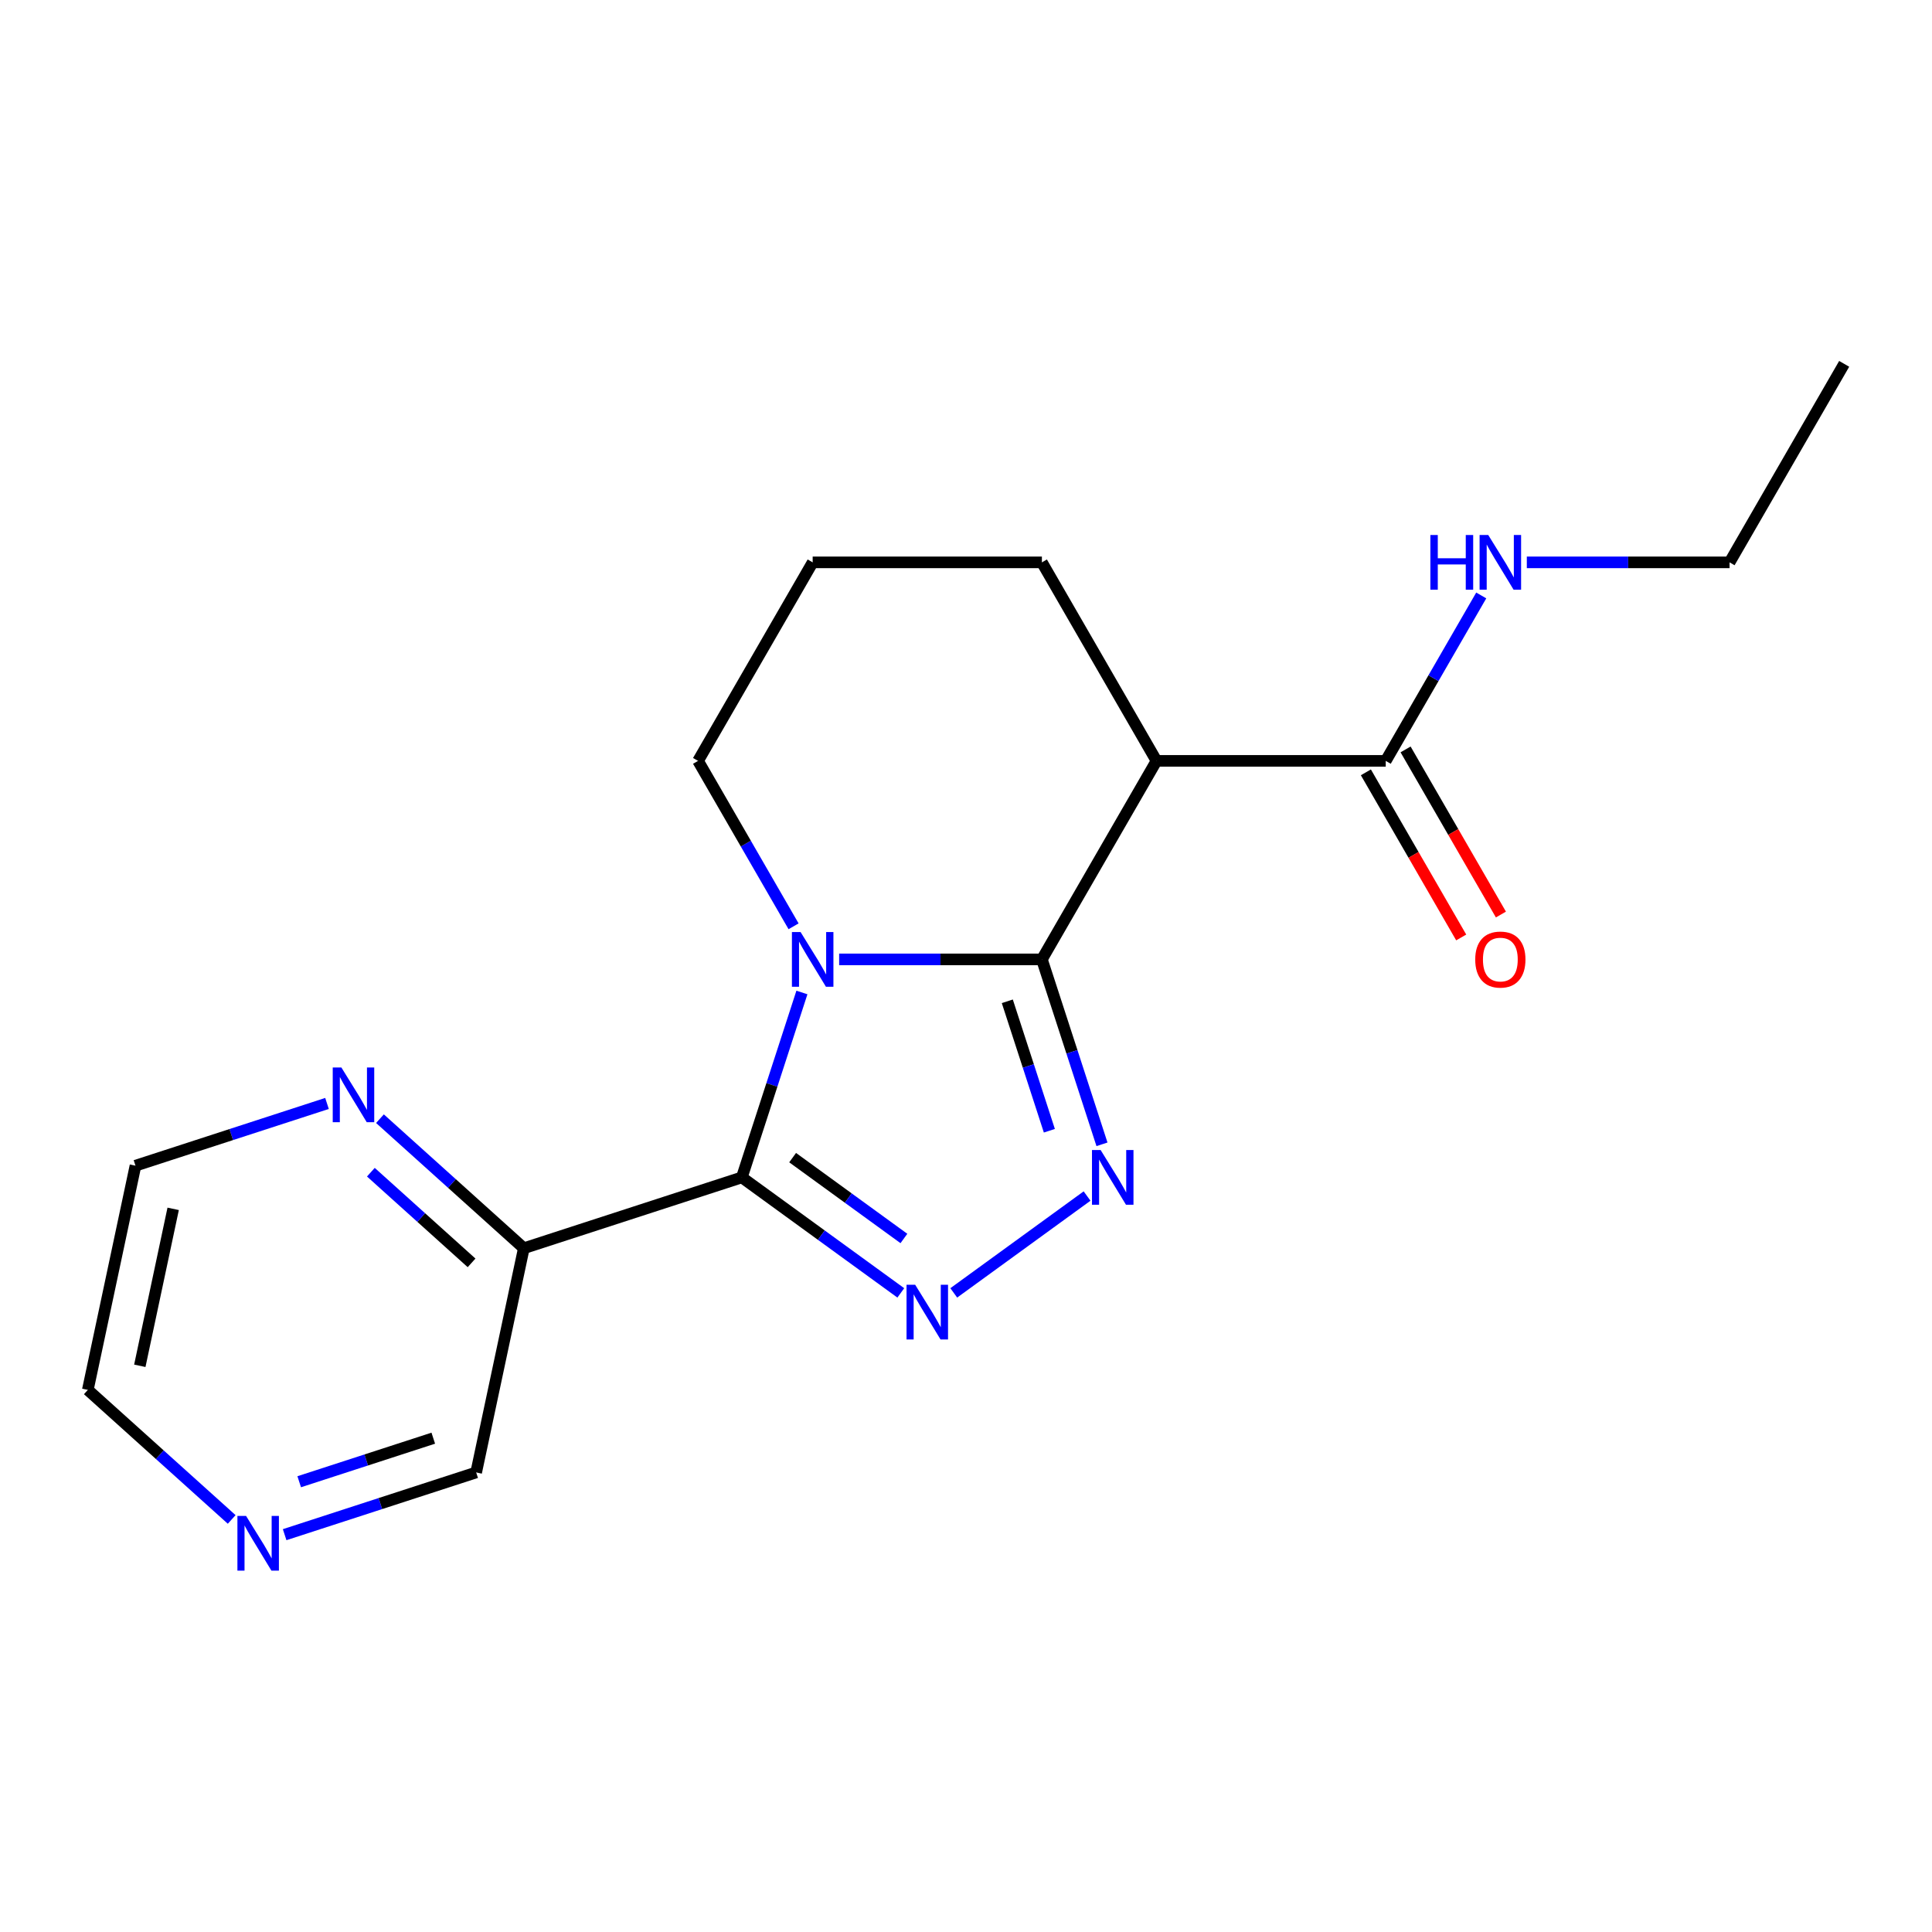 <?xml version='1.0' encoding='iso-8859-1'?>
<svg version='1.1' baseProfile='full'
              xmlns='http://www.w3.org/2000/svg'
                      xmlns:rdkit='http://www.rdkit.org/xml'
                      xmlns:xlink='http://www.w3.org/1999/xlink'
                  xml:space='preserve'
width='1000px' height='1000px' viewBox='0 0 1000 1000'>
<!-- END OF HEADER -->
<rect style='opacity:1.0;fill:#FFFFFF;stroke:none' width='1000' height='1000' x='0' y='0'> </rect>
<path class='bond-0' d='M 434.343,496.58 L 486.813,496.58' style='fill:none;fill-rule:evenodd;stroke:#0000FF;stroke-width:6px;stroke-linecap:butt;stroke-linejoin:miter;stroke-opacity:1' />
<path class='bond-0' d='M 486.813,496.58 L 539.283,496.58' style='fill:none;fill-rule:evenodd;stroke:#000000;stroke-width:6px;stroke-linecap:butt;stroke-linejoin:miter;stroke-opacity:1' />
<path class='bond-1' d='M 415.072,513.706 L 399.522,561.562' style='fill:none;fill-rule:evenodd;stroke:#0000FF;stroke-width:6px;stroke-linecap:butt;stroke-linejoin:miter;stroke-opacity:1' />
<path class='bond-1' d='M 399.522,561.562 L 383.973,609.419' style='fill:none;fill-rule:evenodd;stroke:#000000;stroke-width:6px;stroke-linecap:butt;stroke-linejoin:miter;stroke-opacity:1' />
<path class='bond-10' d='M 410.749,479.453 L 386.031,436.641' style='fill:none;fill-rule:evenodd;stroke:#0000FF;stroke-width:6px;stroke-linecap:butt;stroke-linejoin:miter;stroke-opacity:1' />
<path class='bond-10' d='M 386.031,436.641 L 361.313,393.829' style='fill:none;fill-rule:evenodd;stroke:#000000;stroke-width:6px;stroke-linecap:butt;stroke-linejoin:miter;stroke-opacity:1' />
<path class='bond-3' d='M 539.283,496.58 L 554.833,544.436' style='fill:none;fill-rule:evenodd;stroke:#000000;stroke-width:6px;stroke-linecap:butt;stroke-linejoin:miter;stroke-opacity:1' />
<path class='bond-3' d='M 554.833,544.436 L 570.382,592.293' style='fill:none;fill-rule:evenodd;stroke:#0000FF;stroke-width:6px;stroke-linecap:butt;stroke-linejoin:miter;stroke-opacity:1' />
<path class='bond-3' d='M 521.38,518.269 L 532.265,551.769' style='fill:none;fill-rule:evenodd;stroke:#000000;stroke-width:6px;stroke-linecap:butt;stroke-linejoin:miter;stroke-opacity:1' />
<path class='bond-3' d='M 532.265,551.769 L 543.149,585.269' style='fill:none;fill-rule:evenodd;stroke:#0000FF;stroke-width:6px;stroke-linecap:butt;stroke-linejoin:miter;stroke-opacity:1' />
<path class='bond-4' d='M 539.283,496.58 L 598.606,393.829' style='fill:none;fill-rule:evenodd;stroke:#000000;stroke-width:6px;stroke-linecap:butt;stroke-linejoin:miter;stroke-opacity:1' />
<path class='bond-2' d='M 383.973,609.419 L 425.113,639.309' style='fill:none;fill-rule:evenodd;stroke:#000000;stroke-width:6px;stroke-linecap:butt;stroke-linejoin:miter;stroke-opacity:1' />
<path class='bond-2' d='M 425.113,639.309 L 466.254,669.199' style='fill:none;fill-rule:evenodd;stroke:#0000FF;stroke-width:6px;stroke-linecap:butt;stroke-linejoin:miter;stroke-opacity:1' />
<path class='bond-2' d='M 410.263,599.189 L 439.061,620.112' style='fill:none;fill-rule:evenodd;stroke:#000000;stroke-width:6px;stroke-linecap:butt;stroke-linejoin:miter;stroke-opacity:1' />
<path class='bond-2' d='M 439.061,620.112 L 467.859,641.035' style='fill:none;fill-rule:evenodd;stroke:#0000FF;stroke-width:6px;stroke-linecap:butt;stroke-linejoin:miter;stroke-opacity:1' />
<path class='bond-5' d='M 383.973,609.419 L 271.133,646.083' style='fill:none;fill-rule:evenodd;stroke:#000000;stroke-width:6px;stroke-linecap:butt;stroke-linejoin:miter;stroke-opacity:1' />
<path class='bond-19' d='M 493.666,669.199 L 562.664,619.069' style='fill:none;fill-rule:evenodd;stroke:#0000FF;stroke-width:6px;stroke-linecap:butt;stroke-linejoin:miter;stroke-opacity:1' />
<path class='bond-6' d='M 598.606,393.829 L 717.253,393.829' style='fill:none;fill-rule:evenodd;stroke:#000000;stroke-width:6px;stroke-linecap:butt;stroke-linejoin:miter;stroke-opacity:1' />
<path class='bond-20' d='M 598.606,393.829 L 539.283,291.078' style='fill:none;fill-rule:evenodd;stroke:#000000;stroke-width:6px;stroke-linecap:butt;stroke-linejoin:miter;stroke-opacity:1' />
<path class='bond-7' d='M 271.133,646.083 L 233.901,612.558' style='fill:none;fill-rule:evenodd;stroke:#000000;stroke-width:6px;stroke-linecap:butt;stroke-linejoin:miter;stroke-opacity:1' />
<path class='bond-7' d='M 233.901,612.558 L 196.668,579.034' style='fill:none;fill-rule:evenodd;stroke:#0000FF;stroke-width:6px;stroke-linecap:butt;stroke-linejoin:miter;stroke-opacity:1' />
<path class='bond-7' d='M 244.086,653.66 L 218.023,630.193' style='fill:none;fill-rule:evenodd;stroke:#000000;stroke-width:6px;stroke-linecap:butt;stroke-linejoin:miter;stroke-opacity:1' />
<path class='bond-7' d='M 218.023,630.193 L 191.96,606.725' style='fill:none;fill-rule:evenodd;stroke:#0000FF;stroke-width:6px;stroke-linecap:butt;stroke-linejoin:miter;stroke-opacity:1' />
<path class='bond-12' d='M 271.133,646.083 L 246.465,762.136' style='fill:none;fill-rule:evenodd;stroke:#000000;stroke-width:6px;stroke-linecap:butt;stroke-linejoin:miter;stroke-opacity:1' />
<path class='bond-8' d='M 706.978,399.761 L 731.649,442.493' style='fill:none;fill-rule:evenodd;stroke:#000000;stroke-width:6px;stroke-linecap:butt;stroke-linejoin:miter;stroke-opacity:1' />
<path class='bond-8' d='M 731.649,442.493 L 756.321,485.226' style='fill:none;fill-rule:evenodd;stroke:#FF0000;stroke-width:6px;stroke-linecap:butt;stroke-linejoin:miter;stroke-opacity:1' />
<path class='bond-8' d='M 727.528,387.896 L 752.199,430.629' style='fill:none;fill-rule:evenodd;stroke:#000000;stroke-width:6px;stroke-linecap:butt;stroke-linejoin:miter;stroke-opacity:1' />
<path class='bond-8' d='M 752.199,430.629 L 776.871,473.361' style='fill:none;fill-rule:evenodd;stroke:#FF0000;stroke-width:6px;stroke-linecap:butt;stroke-linejoin:miter;stroke-opacity:1' />
<path class='bond-11' d='M 717.253,393.829 L 741.97,351.016' style='fill:none;fill-rule:evenodd;stroke:#000000;stroke-width:6px;stroke-linecap:butt;stroke-linejoin:miter;stroke-opacity:1' />
<path class='bond-11' d='M 741.97,351.016 L 766.688,308.204' style='fill:none;fill-rule:evenodd;stroke:#0000FF;stroke-width:6px;stroke-linecap:butt;stroke-linejoin:miter;stroke-opacity:1' />
<path class='bond-15' d='M 169.256,571.146 L 119.689,587.251' style='fill:none;fill-rule:evenodd;stroke:#0000FF;stroke-width:6px;stroke-linecap:butt;stroke-linejoin:miter;stroke-opacity:1' />
<path class='bond-15' d='M 119.689,587.251 L 70.123,603.357' style='fill:none;fill-rule:evenodd;stroke:#000000;stroke-width:6px;stroke-linecap:butt;stroke-linejoin:miter;stroke-opacity:1' />
<path class='bond-9' d='M 147.332,794.347 L 196.899,778.242' style='fill:none;fill-rule:evenodd;stroke:#0000FF;stroke-width:6px;stroke-linecap:butt;stroke-linejoin:miter;stroke-opacity:1' />
<path class='bond-9' d='M 196.899,778.242 L 246.465,762.136' style='fill:none;fill-rule:evenodd;stroke:#000000;stroke-width:6px;stroke-linecap:butt;stroke-linejoin:miter;stroke-opacity:1' />
<path class='bond-9' d='M 154.869,766.947 L 189.566,755.674' style='fill:none;fill-rule:evenodd;stroke:#0000FF;stroke-width:6px;stroke-linecap:butt;stroke-linejoin:miter;stroke-opacity:1' />
<path class='bond-9' d='M 189.566,755.674 L 224.263,744.4' style='fill:none;fill-rule:evenodd;stroke:#000000;stroke-width:6px;stroke-linecap:butt;stroke-linejoin:miter;stroke-opacity:1' />
<path class='bond-16' d='M 119.92,786.459 L 82.687,752.935' style='fill:none;fill-rule:evenodd;stroke:#0000FF;stroke-width:6px;stroke-linecap:butt;stroke-linejoin:miter;stroke-opacity:1' />
<path class='bond-16' d='M 82.687,752.935 L 45.455,719.41' style='fill:none;fill-rule:evenodd;stroke:#000000;stroke-width:6px;stroke-linecap:butt;stroke-linejoin:miter;stroke-opacity:1' />
<path class='bond-14' d='M 361.313,393.829 L 420.637,291.078' style='fill:none;fill-rule:evenodd;stroke:#000000;stroke-width:6px;stroke-linecap:butt;stroke-linejoin:miter;stroke-opacity:1' />
<path class='bond-17' d='M 790.282,291.078 L 842.752,291.078' style='fill:none;fill-rule:evenodd;stroke:#0000FF;stroke-width:6px;stroke-linecap:butt;stroke-linejoin:miter;stroke-opacity:1' />
<path class='bond-17' d='M 842.752,291.078 L 895.222,291.078' style='fill:none;fill-rule:evenodd;stroke:#000000;stroke-width:6px;stroke-linecap:butt;stroke-linejoin:miter;stroke-opacity:1' />
<path class='bond-13' d='M 539.283,291.078 L 420.637,291.078' style='fill:none;fill-rule:evenodd;stroke:#000000;stroke-width:6px;stroke-linecap:butt;stroke-linejoin:miter;stroke-opacity:1' />
<path class='bond-21' d='M 70.123,603.357 L 45.455,719.41' style='fill:none;fill-rule:evenodd;stroke:#000000;stroke-width:6px;stroke-linecap:butt;stroke-linejoin:miter;stroke-opacity:1' />
<path class='bond-21' d='M 89.633,625.698 L 72.365,706.936' style='fill:none;fill-rule:evenodd;stroke:#000000;stroke-width:6px;stroke-linecap:butt;stroke-linejoin:miter;stroke-opacity:1' />
<path class='bond-18' d='M 895.222,291.078 L 954.545,188.327' style='fill:none;fill-rule:evenodd;stroke:#000000;stroke-width:6px;stroke-linecap:butt;stroke-linejoin:miter;stroke-opacity:1' />
<path  class='atom-0' d='M 414.377 482.42
L 423.657 497.42
Q 424.577 498.9, 426.057 501.58
Q 427.537 504.26, 427.617 504.42
L 427.617 482.42
L 431.377 482.42
L 431.377 510.74
L 427.497 510.74
L 417.537 494.34
Q 416.377 492.42, 415.137 490.22
Q 413.937 488.02, 413.577 487.34
L 413.577 510.74
L 409.897 510.74
L 409.897 482.42
L 414.377 482.42
' fill='#0000FF'/>
<path  class='atom-3' d='M 473.7 664.998
L 482.98 679.998
Q 483.9 681.478, 485.38 684.158
Q 486.86 686.838, 486.94 686.998
L 486.94 664.998
L 490.7 664.998
L 490.7 693.318
L 486.82 693.318
L 476.86 676.918
Q 475.7 674.998, 474.46 672.798
Q 473.26 670.598, 472.9 669.918
L 472.9 693.318
L 469.22 693.318
L 469.22 664.998
L 473.7 664.998
' fill='#0000FF'/>
<path  class='atom-4' d='M 569.687 595.259
L 578.967 610.259
Q 579.887 611.739, 581.367 614.419
Q 582.847 617.099, 582.927 617.259
L 582.927 595.259
L 586.687 595.259
L 586.687 623.579
L 582.807 623.579
L 572.847 607.179
Q 571.687 605.259, 570.447 603.059
Q 569.247 600.859, 568.887 600.179
L 568.887 623.579
L 565.207 623.579
L 565.207 595.259
L 569.687 595.259
' fill='#0000FF'/>
<path  class='atom-8' d='M 176.702 552.533
L 185.982 567.533
Q 186.902 569.013, 188.382 571.693
Q 189.862 574.373, 189.942 574.533
L 189.942 552.533
L 193.702 552.533
L 193.702 580.853
L 189.822 580.853
L 179.862 564.453
Q 178.702 562.533, 177.462 560.333
Q 176.262 558.133, 175.902 557.453
L 175.902 580.853
L 172.222 580.853
L 172.222 552.533
L 176.702 552.533
' fill='#0000FF'/>
<path  class='atom-9' d='M 763.576 496.66
Q 763.576 489.86, 766.936 486.06
Q 770.296 482.26, 776.576 482.26
Q 782.856 482.26, 786.216 486.06
Q 789.576 489.86, 789.576 496.66
Q 789.576 503.54, 786.176 507.46
Q 782.776 511.34, 776.576 511.34
Q 770.336 511.34, 766.936 507.46
Q 763.576 503.58, 763.576 496.66
M 776.576 508.14
Q 780.896 508.14, 783.216 505.26
Q 785.576 502.34, 785.576 496.66
Q 785.576 491.1, 783.216 488.3
Q 780.896 485.46, 776.576 485.46
Q 772.256 485.46, 769.896 488.26
Q 767.576 491.06, 767.576 496.66
Q 767.576 502.38, 769.896 505.26
Q 772.256 508.14, 776.576 508.14
' fill='#FF0000'/>
<path  class='atom-10' d='M 127.366 784.64
L 136.646 799.64
Q 137.566 801.12, 139.046 803.8
Q 140.526 806.48, 140.606 806.64
L 140.606 784.64
L 144.366 784.64
L 144.366 812.96
L 140.486 812.96
L 130.526 796.56
Q 129.366 794.64, 128.126 792.44
Q 126.926 790.24, 126.566 789.56
L 126.566 812.96
L 122.886 812.96
L 122.886 784.64
L 127.366 784.64
' fill='#0000FF'/>
<path  class='atom-12' d='M 740.356 276.918
L 744.196 276.918
L 744.196 288.958
L 758.676 288.958
L 758.676 276.918
L 762.516 276.918
L 762.516 305.238
L 758.676 305.238
L 758.676 292.158
L 744.196 292.158
L 744.196 305.238
L 740.356 305.238
L 740.356 276.918
' fill='#0000FF'/>
<path  class='atom-12' d='M 770.316 276.918
L 779.596 291.918
Q 780.516 293.398, 781.996 296.078
Q 783.476 298.758, 783.556 298.918
L 783.556 276.918
L 787.316 276.918
L 787.316 305.238
L 783.436 305.238
L 773.476 288.838
Q 772.316 286.918, 771.076 284.718
Q 769.876 282.518, 769.516 281.838
L 769.516 305.238
L 765.836 305.238
L 765.836 276.918
L 770.316 276.918
' fill='#0000FF'/>
</svg>
